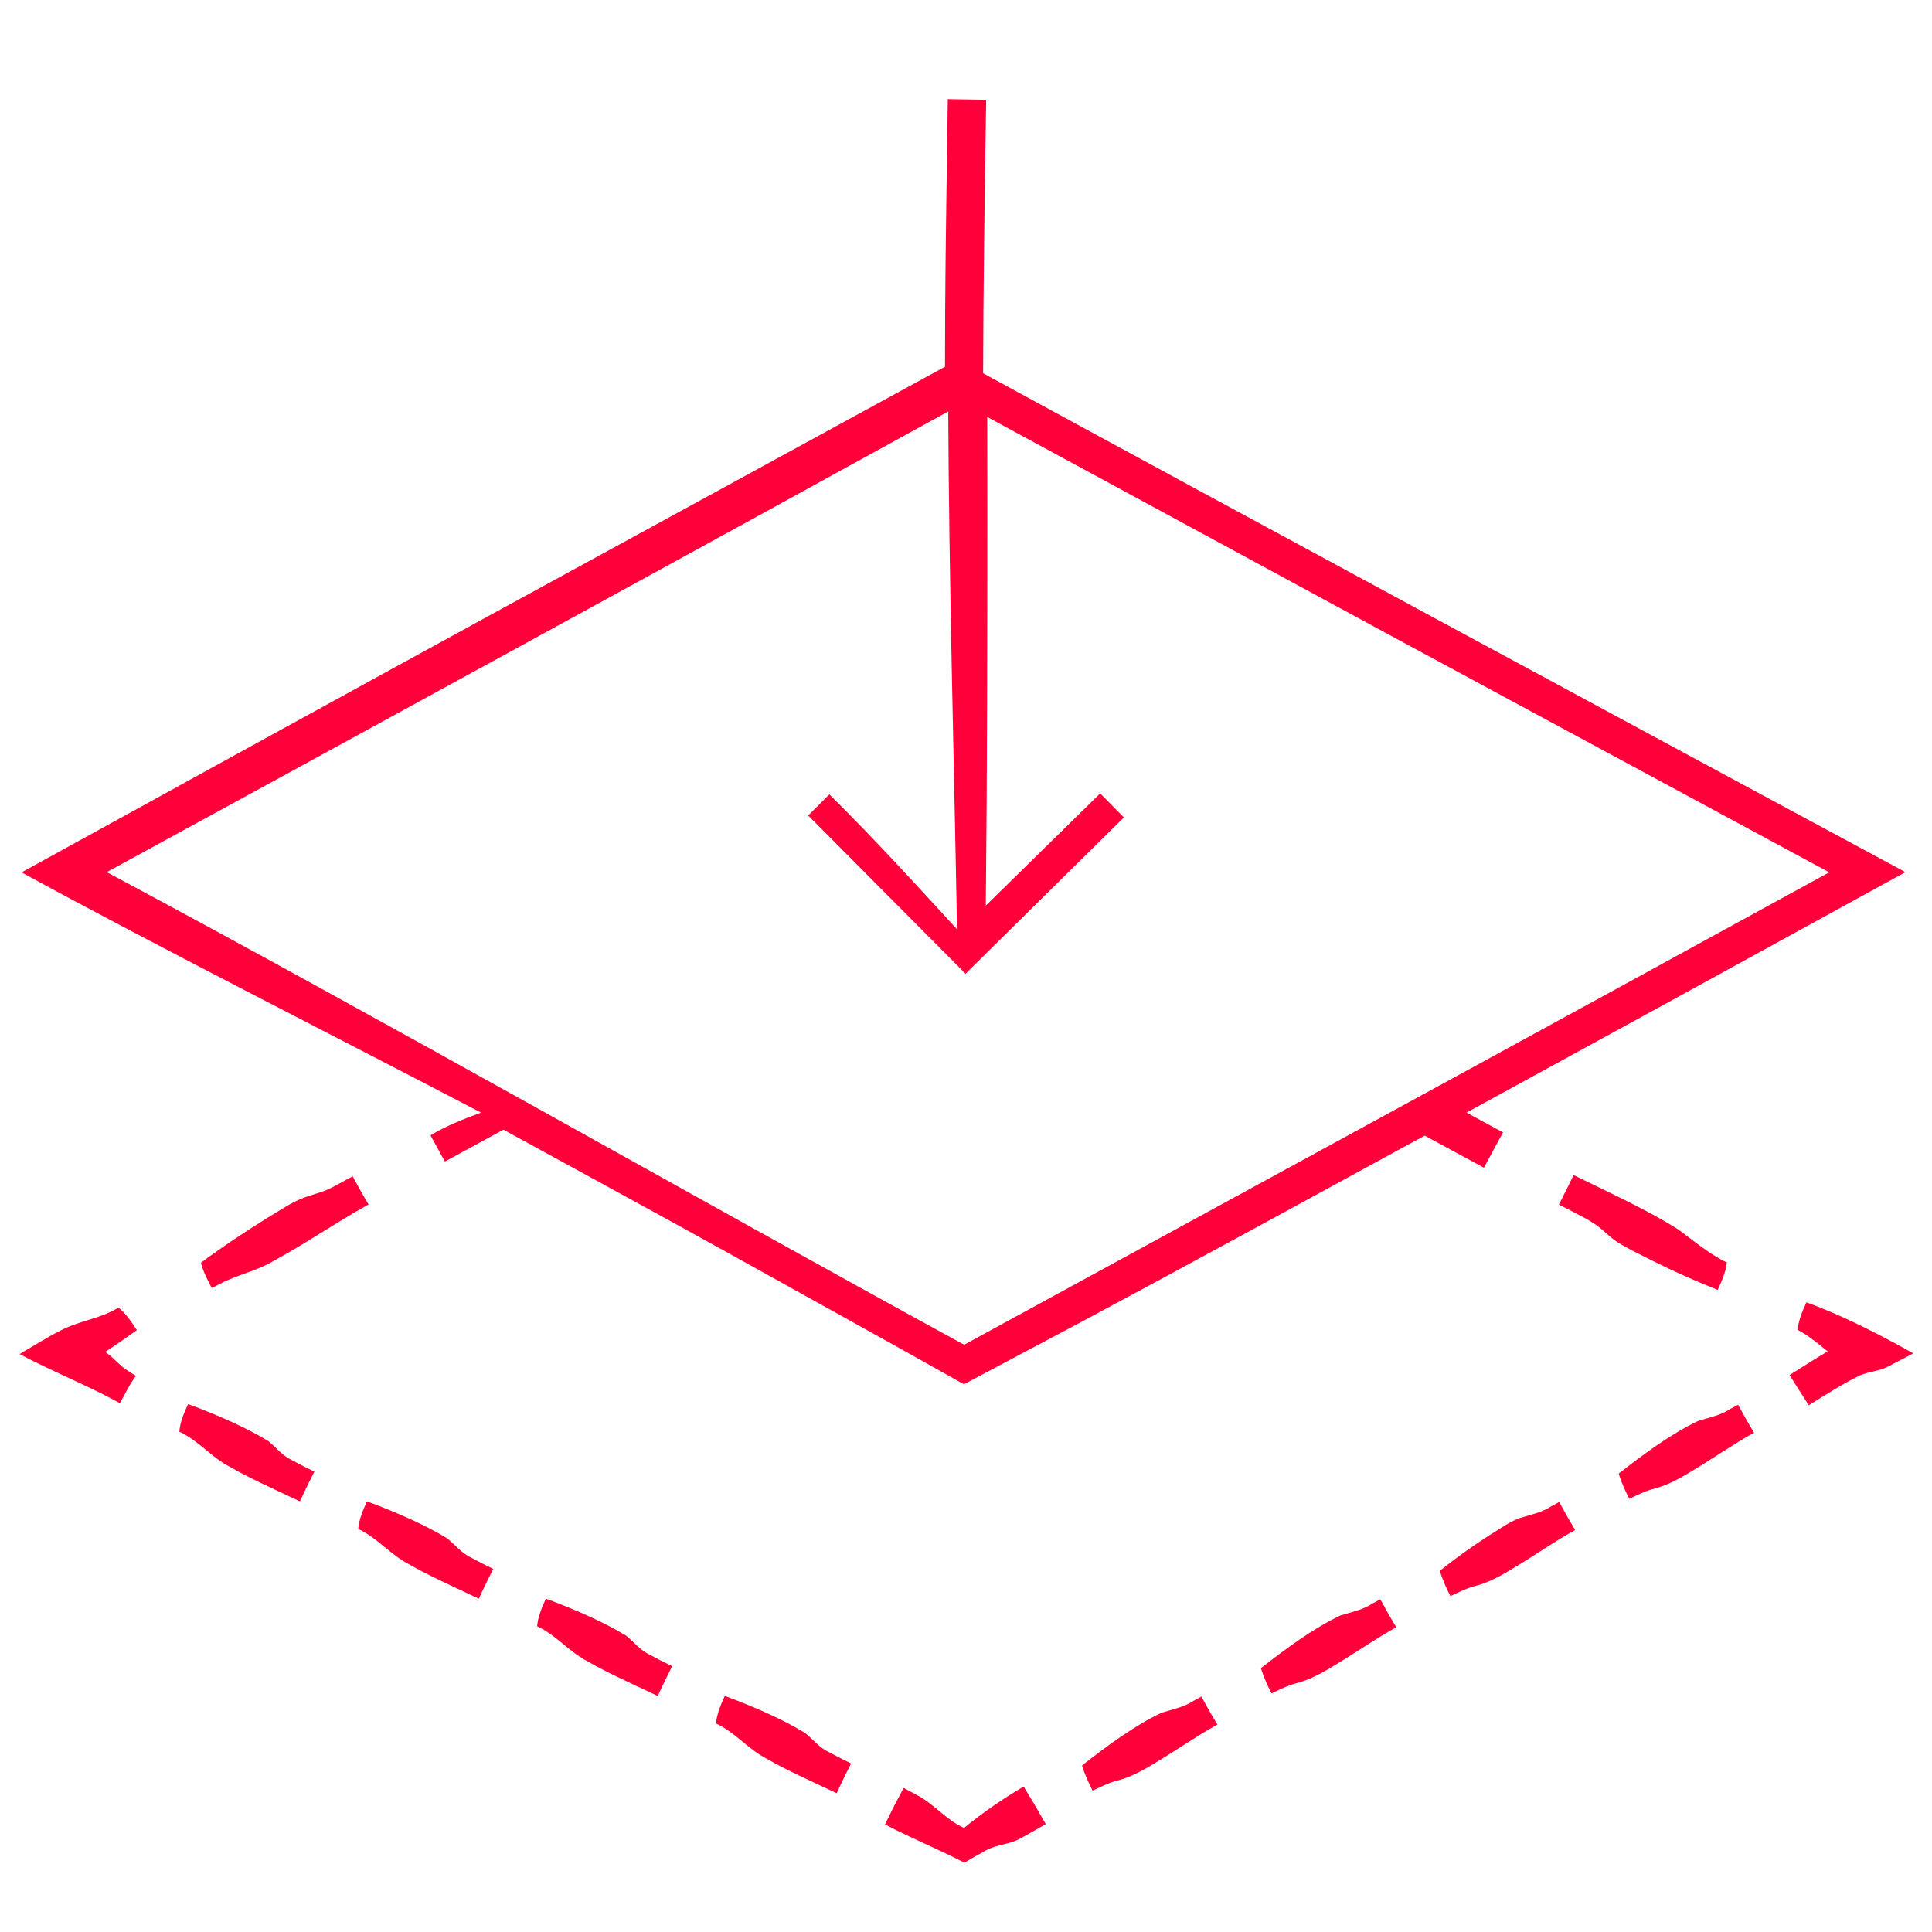 <?xml version="1.0" encoding="UTF-8"?><svg xmlns="http://www.w3.org/2000/svg" id="Ebene_1" viewBox="0 0 500 500"><defs><style> .cls-1 { fill: #ff003a; } </style></defs><path class="cls-1" d="M111.41,293.82l1.04,1.9c.64,1.15,2.06,3.76,2.68,4.89l1.9-1.03s9.98-5.44,13.26-7.22c15.13,8.29,44.02,24.04,58.45,32.07,14.79,8.22,44.54,24.69,59.28,33.01l1.44.81,1.52-.81s29.96-15.91,29.96-15.91c27.31-14.61,60.34-32.67,87.77-47.63,4.21,2.28,13.88,7.52,15.32,8.3,1.49-2.7,3.45-6.44,4.95-9.14l-3.07-1.66-6.38-3.46c9.12-4.99,51.53-28.18,51.53-28.18l57.09-31.32,4.97-2.73s-4.97-2.68-4.97-2.68c-58.18-31.32-174.85-94.33-233.72-126.43.03-19.55.41-48.24.74-67.6,0,0,.05-3.19.05-3.19-2.95-.07-6.98-.07-9.93-.15-.19,13.21-.63,41.51-.68,54.55,0,0-.04,11.19-.05,14.7-15.74,8.59-115.93,63.3-115.93,63.3-32,17.49-91.12,49.97-123.05,67.56,34.09,18.66,84.13,43.95,118.92,62.18-4.7,1.72-8.83,3.33-13.09,5.86ZM247.68,240.5c-11.02-12.01-21.51-23.53-33.05-34.91-1.58,1.58-3.88,3.88-5.47,5.46l1.53,1.54,37.57,37.78,1.62,1.63c1.39-1.35,39.73-39.24,40.98-40.45-1.8-1.83-4.33-4.39-6.13-6.22l-1.93,1.89s-20.12,19.74-27.68,27.16c.08-10.28.23-27.48.23-27.48.16-30.29.2-67.82.14-98.99,9.55,5.17,108.66,58.88,108.66,58.88,0,0,100.52,54.26,109.25,58.97-58.2,31.94-167.78,91.68-223.89,122.26-71.77-39.23-149.33-83.53-221.88-122.31,57.22-31.2,161.61-88.29,217.77-119.22.19,43.52,1.51,90.65,2.28,134.02Z"/><path class="cls-1" d="M444.54,333.82c1.01-2.14,2.13-4.74,2.37-7.07-4.82-2.35-8.5-5.61-12.78-8.7-7.28-4.58-16.61-8.93-24.4-12.73,0,0-2.49-1.21-2.49-1.21-.77,1.67-1.81,3.68-2.62,5.31l-1.18,2.35s2.2,1.09,2.2,1.09c3.04,1.65,6.23,3,8.89,5.29,1.34,1.14,2.62,2.39,4.07,3.34,2.94,1.8,6.06,3.28,9.14,4.83,5.47,2.75,11.12,5.24,16.82,7.51Z"/><path class="cls-1" d="M467.5,337.04c-1,2.16-2.09,4.79-2.28,7.13,2.89,1.5,5.3,3.57,7.77,5.58-3.34,1.96-6.61,4.05-9.86,6.12,1.47,2.31,3.5,5.49,4.97,7.81,4.3-2.66,8.61-5.45,13.15-7.68,2.32-1.04,5.12-1.15,7.34-2.32,0,0,6.57-3.43,6.57-3.43-8.82-4.93-18.16-9.76-27.66-13.21Z"/><path class="cls-1" d="M447.65,364.72c-2.46,1.6-5.37,2.14-8.17,3.01-7.23,3.45-14.36,8.8-20.56,13.63.64,2.19,1.69,4.48,2.73,6.53,1.83-.86,3.84-1.85,5.78-2.44,3.93-.92,7.4-2.87,10.8-4.97,5.27-3.15,10.34-6.73,15.72-9.7-1.39-2.26-2.88-4.91-4.14-7.24,0,0-2.16,1.17-2.16,1.17Z"/><path class="cls-1" d="M401.36,389.89c-2.46,1.6-5.37,2.14-8.17,3.01-2.75,1.07-5.05,2.79-7.54,4.29-4.51,2.9-9.02,6.09-13.02,9.35.64,2.19,1.69,4.48,2.73,6.53,1.83-.85,3.84-1.85,5.78-2.44,3.93-.92,7.4-2.87,10.8-4.97,5.27-3.15,10.34-6.73,15.72-9.7-1.39-2.26-2.88-4.91-4.14-7.24,0,0-2.16,1.17-2.16,1.17Z"/><path class="cls-1" d="M308.76,440.25c-2.46,1.6-5.37,2.14-8.17,3.01-7.23,3.45-14.36,8.8-20.56,13.63.64,2.19,1.69,4.48,2.73,6.53,1.83-.85,3.84-1.85,5.78-2.44,3.93-.92,7.4-2.87,10.8-4.97,5.27-3.15,10.34-6.73,15.72-9.7-1.39-2.26-2.88-4.91-4.14-7.24,0,0-2.16,1.17-2.16,1.17Z"/><path class="cls-1" d="M355.06,415.07c-2.46,1.6-5.37,2.14-8.17,3.01-7.23,3.45-14.36,8.8-20.56,13.63.64,2.19,1.69,4.48,2.73,6.53,1.83-.85,3.84-1.85,5.78-2.44,3.93-.92,7.4-2.87,10.8-4.97,5.27-3.15,10.34-6.73,15.72-9.7-1.39-2.26-2.88-4.91-4.14-7.24,0,0-2.16,1.17-2.16,1.17Z"/><path class="cls-1" d="M249.5,473.06c-4.65-2.02-7.94-6.39-12.43-8.62l-3.2-1.72s-1.68,3.16-1.68,3.16c-.99,1.76-2.21,4.44-3.15,6.28,6.7,3.55,13.82,6.4,20.54,9.9,1.64-.99,3.35-1.96,5.03-2.86,2.54-1.66,5.88-1.76,8.6-2.97,2.29-1.14,5.16-2.92,7.45-4.14-1.71-3.02-3.93-6.78-5.74-9.74-5.47,3.24-10.41,6.61-15.43,10.73Z"/><path class="cls-1" d="M69.38,372.91c-5.64-3.41-11.74-6.05-17.88-8.48l-2.82-1.05c-1.02,2.15-2.1,4.79-2.27,7.13,5.05,2.35,8.29,6.68,13.23,9.18,4.34,2.55,10.78,5.47,15.4,7.65l2.59,1.22c1.1-2.48,2.5-5.29,3.72-7.71-1.83-.9-3.93-1.93-5.69-2.92-2.48-1.08-4.21-3.38-6.27-5.02Z"/><path class="cls-1" d="M208.28,448.44c-5.64-3.41-11.74-6.05-17.88-8.48,0,0-2.82-1.05-2.82-1.05-1.02,2.15-2.1,4.79-2.27,7.13,5.05,2.35,8.29,6.68,13.24,9.18,4.34,2.55,10.78,5.47,15.4,7.65l2.59,1.22c1.1-2.48,2.5-5.29,3.72-7.71-1.83-.9-3.93-1.93-5.69-2.92-2.48-1.08-4.21-3.38-6.27-5.02Z"/><path class="cls-1" d="M161.98,423.27c-5.64-3.41-11.74-6.05-17.88-8.48,0,0-2.82-1.05-2.82-1.05-1.02,2.15-2.1,4.79-2.27,7.13,5.05,2.35,8.29,6.68,13.24,9.18,4.34,2.55,10.78,5.47,15.4,7.65l2.59,1.22c1.1-2.48,2.5-5.29,3.72-7.71-1.83-.9-3.93-1.93-5.69-2.92-2.48-1.08-4.21-3.38-6.27-5.02Z"/><path class="cls-1" d="M115.68,398.09c-5.64-3.41-11.74-6.05-17.88-8.48l-2.82-1.05c-1.02,2.15-2.1,4.79-2.27,7.13,5.05,2.35,8.29,6.68,13.23,9.18,4.34,2.55,10.78,5.47,15.4,7.65l2.59,1.22c1.1-2.48,2.5-5.29,3.72-7.71-1.83-.9-3.93-1.93-5.69-2.92-2.48-1.08-4.21-3.38-6.27-5.02Z"/><path class="cls-1" d="M30.65,338.42c-4.85,2.94-10.06,3.35-15,5.93-3.12,1.54-7.53,4.31-10.59,6.08,7.7,4.1,16.09,7.49,23.79,11.55,0,0,2.18,1.16,2.18,1.16.47-.89,1.52-2.77,1.98-3.65.49-.95,1.52-2.52,2.14-3.41l-2.3-1.48c-1.97-1.24-3.48-3.3-5.42-4.57-.07-.04-.15-.09-.22-.14,2.78-1.82,5.52-3.72,8.21-5.65-1.28-2.02-2.9-4.39-4.77-5.83Z"/><path class="cls-1" d="M84.29,308.06c-1.7.67-3.57,1.16-5.39,1.8-3.55,1.3-6.52,3.46-9.72,5.33-5.59,3.48-12.07,7.77-17.2,11.63.6,2.21,1.74,4.5,2.83,6.52l1.97-1c4.55-2.47,9.81-3.4,14.23-6.13,8.31-4.5,16.1-9.93,24.37-14.5,0,0-1.26-2.14-1.26-2.14-.91-1.57-1.99-3.51-2.84-5.13-2.31,1.15-4.6,2.64-6.99,3.62Z"/></svg>